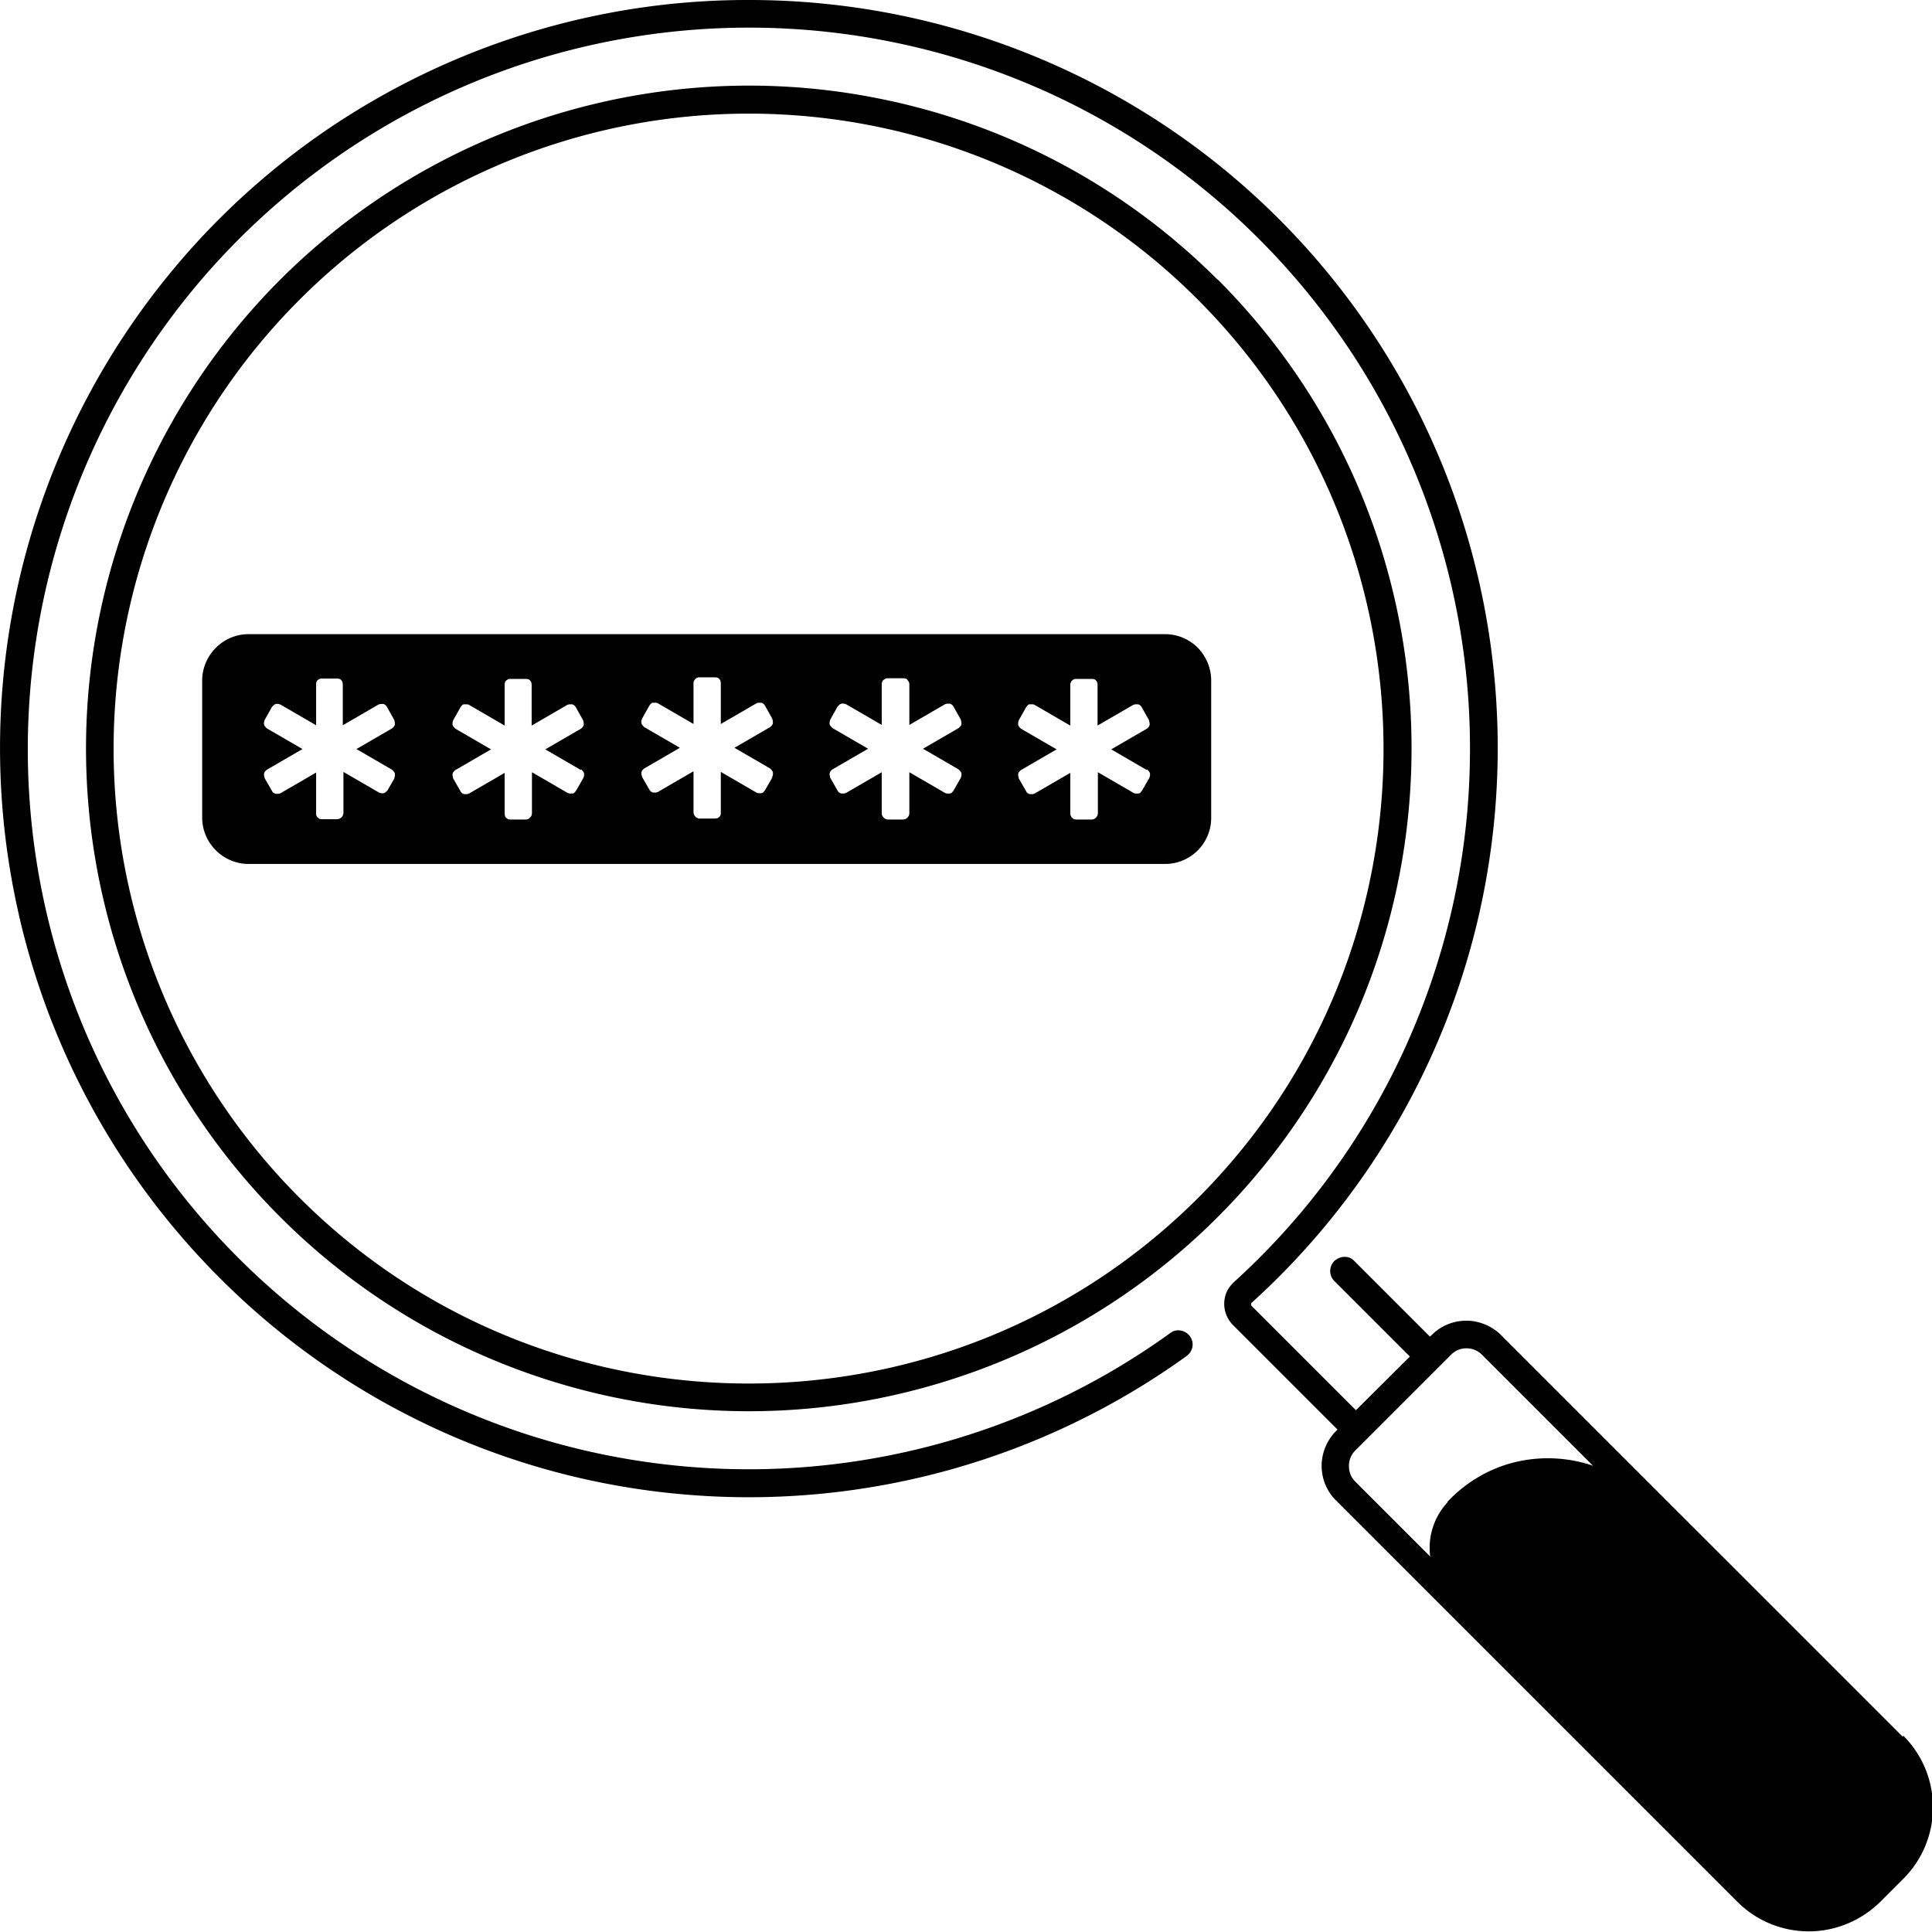 <svg id="_レイヤー_2" data-name="レイヤー 2" xmlns="http://www.w3.org/2000/svg" viewBox="0 0 60.87 60.87"><g id="_レイヤー_1-2" data-name="レイヤー 1"><path d="M38.36 8.81A20.83 20.83 0 0027.67 3.1c-4.05-.81-8.25-.39-12.07 1.19a20.852 20.852 0 00-9.37 7.69c-2.29 3.43-3.52 7.47-3.52 11.6s1.22 8.17 3.52 11.6 5.55 6.11 9.37 7.69c3.82 1.58 8.01 2 12.07 1.19 4.05-.81 7.77-2.79 10.69-5.71 8.15-8.15 8.15-21.4 0-29.55zm-.61 28.93c-7.81 7.8-20.51 7.8-28.31 0a20.012 20.012 0 010-28.3c3.75-3.75 8.84-5.86 14.15-5.86 5.31 0 10.4 2.1 14.15 5.86 7.8 7.81 7.8 20.51 0 28.31z"/><path d="M59.94 54.71L47.3 42.07c-.29-.29-.69-.46-1.1-.46s-.81.16-1.1.46l-.05.04-2.39-2.39a.393.393 0 00-.31-.12c-.11 0-.22.05-.31.13a.447.447 0 00-.01.62l2.39 2.39-1.7 1.69-3.29-3.29s-.01-.01-.01-.02v-.05s0-.01.01-.02a23.59 23.59 0 007.12-12.03c1.1-4.64.77-9.5-.94-13.95a23.53 23.53 0 00-8.68-10.96A23.629 23.629 0 0023.59 0h-.14c-4.66.02-9.21 1.43-13.08 4.04a23.588 23.588 0 00-8.62 10.62A23.544 23.544 0 00.48 28.29c.93 4.57 3.2 8.76 6.51 12.04 3.96 3.94 9.19 6.34 14.76 6.77a23.6 23.6 0 0015.64-4.38c.09-.07.16-.17.18-.29a.444.444 0 00-.08-.33.468.468 0 00-.29-.18c-.11-.02-.23 0-.33.08a22.696 22.696 0 01-15.98 4.13c-5.65-.67-10.85-3.45-14.56-7.77S.69 28.49.89 22.8A22.74 22.74 0 0114.9 2.6a22.736 22.736 0 0117.68.12c2.79 1.2 5.31 2.95 7.41 5.14a22.693 22.693 0 016.31 16.51c-.1 3.04-.82 6.02-2.09 8.77a22.639 22.639 0 01-5.34 7.26c-.09.09-.17.19-.22.3a.946.946 0 00.2 1.05l3.29 3.29-.04.04c-.29.29-.46.69-.46 1.1s.16.81.46 1.1l12.64 12.64c.6.6 1.41.93 2.25.93s1.65-.34 2.25-.93l.73-.73c.6-.6.93-1.41.93-2.25s-.33-1.65-.93-2.25zM45.6 47.34a2.106 2.106 0 00-.54 1.7l-2.36-2.36c-.13-.13-.2-.3-.2-.49s.07-.36.2-.49l3.02-3.02c.13-.13.3-.2.48-.2s.36.07.49.2l3.5 3.5c-.79-.27-1.65-.31-2.47-.11-.81.2-1.55.64-2.12 1.25z"/><path d="M36.71 19.98H7.83c-.38 0-.75.15-1.03.43-.27.27-.43.64-.43 1.03v4.32c0 .38.15.75.43 1.03.27.27.64.43 1.03.43h28.88a1.452 1.452 0 001.45-1.46v-4.32c0-.38-.15-.75-.42-1.03-.27-.27-.64-.43-1.03-.43zM12.44 24.5l-.23.4s-.07.08-.12.09-.1 0-.15-.02l-1.12-.65v1.29c0 .05-.02.1-.06.14-.04.04-.09.06-.14.06h-.47s-.05 0-.08-.01c-.02-.01-.04-.03-.06-.04-.02-.02-.03-.04-.04-.06s-.01-.05-.01-.07v-1.29l-1.12.65s-.05.02-.07.02h-.08c-.02 0-.05-.02-.07-.03-.02-.01-.04-.04-.05-.06l-.23-.4s-.03-.1-.02-.15c.01-.05.05-.09.09-.12l1.12-.65-1.12-.65s-.08-.07-.09-.12c-.01-.05 0-.1.02-.15l.23-.41s.07-.08.12-.09c.05-.01.1 0 .15.02l1.12.65v-1.29s0-.05.01-.07c.01-.02.02-.05.04-.06.02-.02.04-.03.06-.04.02-.01.05-.01.08-.01h.47s.05 0 .07.01c.02 0 .05.02.06.04.02.02.03.04.04.06 0 .02.01.05.01.07v1.29l1.12-.65s.05-.02.07-.02h.08c.03 0 .05.02.07.03.02.02.04.04.05.06l.23.41s.03.1.02.15c-.01.05-.05.09-.09.12l-1.12.65 1.12.65s.08.07.09.12c.01.05 0 .1-.02.15zm5.87-.26s.08.07.09.12c.01.05 0 .1-.02.15l-.23.4s-.03.04-.05.06a.09.09 0 01-.07.03h-.08c-.02 0-.05-.01-.07-.02l-1.12-.65v1.29c0 .05-.02.1-.06.14-.04.04-.09.06-.14.06h-.47s-.05 0-.08-.01c-.02-.01-.04-.03-.06-.04-.02-.02-.03-.04-.04-.06 0-.02-.01-.05-.01-.07v-1.29l-1.12.65s-.05.02-.07.02h-.08c-.03 0-.05-.02-.07-.03-.02-.01-.04-.04-.05-.06l-.23-.4s-.03-.1-.02-.15c.01-.05.05-.09.09-.12l1.12-.65-1.12-.65s-.08-.07-.09-.12c-.01-.05 0-.1.02-.15l.23-.41s.03-.04.05-.06a.09.09 0 01.07-.03h.08c.03 0 .05.01.07.02l1.12.65v-1.29s0-.05.01-.07c.01-.02.02-.05.04-.06s.04-.03.06-.04c.02-.01.05-.01.08-.01h.47s.05 0 .08.01c.02 0 .04.02.06.04.02.02.03.04.04.06 0 .02.01.05.01.07v1.29l1.12-.65s.05-.02.07-.02h.08c.02 0 .05.02.07.03.02.02.04.04.05.06l.23.41s.03.1.02.15c-.01.05-.05.09-.09.12l-1.12.65 1.12.65zm6.02.26l-.23.4s-.03.04-.05.06a.09.09 0 01-.07.03h-.08c-.02 0-.05-.01-.07-.02l-1.12-.65v1.29s0 .05-.01.07c0 .02-.02.04-.04.06-.02.02-.04.03-.06.04-.02 0-.05.01-.08.01h-.47c-.05 0-.1-.02-.14-.06a.197.197 0 01-.06-.14V24.3l-1.12.65s-.05.02-.07.02h-.08c-.02 0-.05-.02-.07-.03-.02-.02-.04-.04-.05-.06l-.23-.4s-.03-.1-.02-.15c.01-.05.05-.09.09-.12l1.12-.65-1.12-.65s-.08-.07-.09-.12c-.01-.05 0-.1.02-.15l.23-.41s.03-.04.05-.06a.09.09 0 01.07-.03h.08c.02 0 .05.01.07.02l1.12.65v-1.29s0-.05.02-.07c.01-.02.02-.05.04-.06.02-.02.04-.03.06-.04.02-.01.05-.01.08-.01h.47s.05 0 .08.01c.02 0 .04.02.06.04s.03.04.04.06c0 .02.01.05.01.07v1.29l1.12-.65s.05-.02.07-.02h.08c.03 0 .05.02.07.03.02.02.04.04.05.06l.23.41s.03.1.02.15c-.01.05-.05.09-.09.12l-1.12.65 1.12.65s.08.07.09.12c.01.05 0 .1-.02.15zm5.87-.26s.08.07.09.12c.01.05 0 .1-.02.15l-.23.4s-.03.04-.05.06a.09.09 0 01-.07.03h-.08c-.03 0-.05-.01-.07-.02l-1.12-.65v1.29c0 .05-.02.1-.06.14-.04.04-.09.06-.14.06h-.47c-.05 0-.1-.02-.14-.06a.197.197 0 01-.06-.14v-1.29l-1.12.65s-.05.02-.07.02h-.08c-.02 0-.05-.02-.07-.03-.02-.01-.04-.04-.05-.06l-.23-.4s-.03-.1-.02-.15c.01-.05.05-.09.09-.12l1.12-.65-1.12-.65s-.08-.07-.09-.12c-.01-.05 0-.1.02-.15l.23-.41s.07-.08.12-.09c.05-.01.1 0 .15.02l1.12.65v-1.29s0-.05.02-.07c0-.02.02-.05.04-.06s.04-.03.06-.04c.02-.01.05-.01.08-.01h.47s.05 0 .08.01c.02 0 .05.02.06.04s.03.04.04.06c.01.02.02.05.02.07v1.29l1.12-.65s.05-.02.07-.02h.08c.02 0 .05.02.07.03.02.02.04.04.05.06l.23.41s.03.1.02.15c-.01.05-.05.09-.09.12l-1.12.65 1.12.65zm5.94 0s.08.07.09.12c.01.05 0 .1-.02.15l-.23.4s-.03.04-.05.06a.09.09 0 01-.07.03h-.08c-.03 0-.05-.01-.07-.02l-1.12-.65v1.29c0 .05-.02.1-.06.14-.04.04-.09.06-.14.06h-.47s-.05 0-.08-.01a.311.311 0 01-.06-.04c-.02-.02-.03-.04-.04-.06s-.02-.05-.02-.07v-1.29L32.6 25s-.05.02-.07.02h-.08c-.02 0-.05-.02-.07-.03-.02-.01-.04-.04-.05-.06l-.23-.4s-.03-.1-.02-.15c.01-.05.05-.09.09-.12l1.12-.65-1.12-.65s-.08-.07-.09-.12c-.01-.05 0-.1.02-.15l.23-.41s.03-.04.05-.06a.09.09 0 01.07-.03h.08c.03 0 .05.01.07.02l1.12.65v-1.29s0-.05.02-.07c.01-.02.02-.05.04-.06.02-.02.04-.03.06-.04.02-.01.05-.01.08-.01h.47s.05 0 .08.01c.02 0 .04.02.06.04s.03.04.04.06c0 .02.01.05.01.07v1.29l1.12-.65s.05-.02.07-.02h.08c.02 0 .05.02.07.03.02.02.04.04.05.06l.23.41s.03.1.02.15c-.01.05-.05.09-.09.12l-1.12.65 1.12.65z"/></g></svg>
